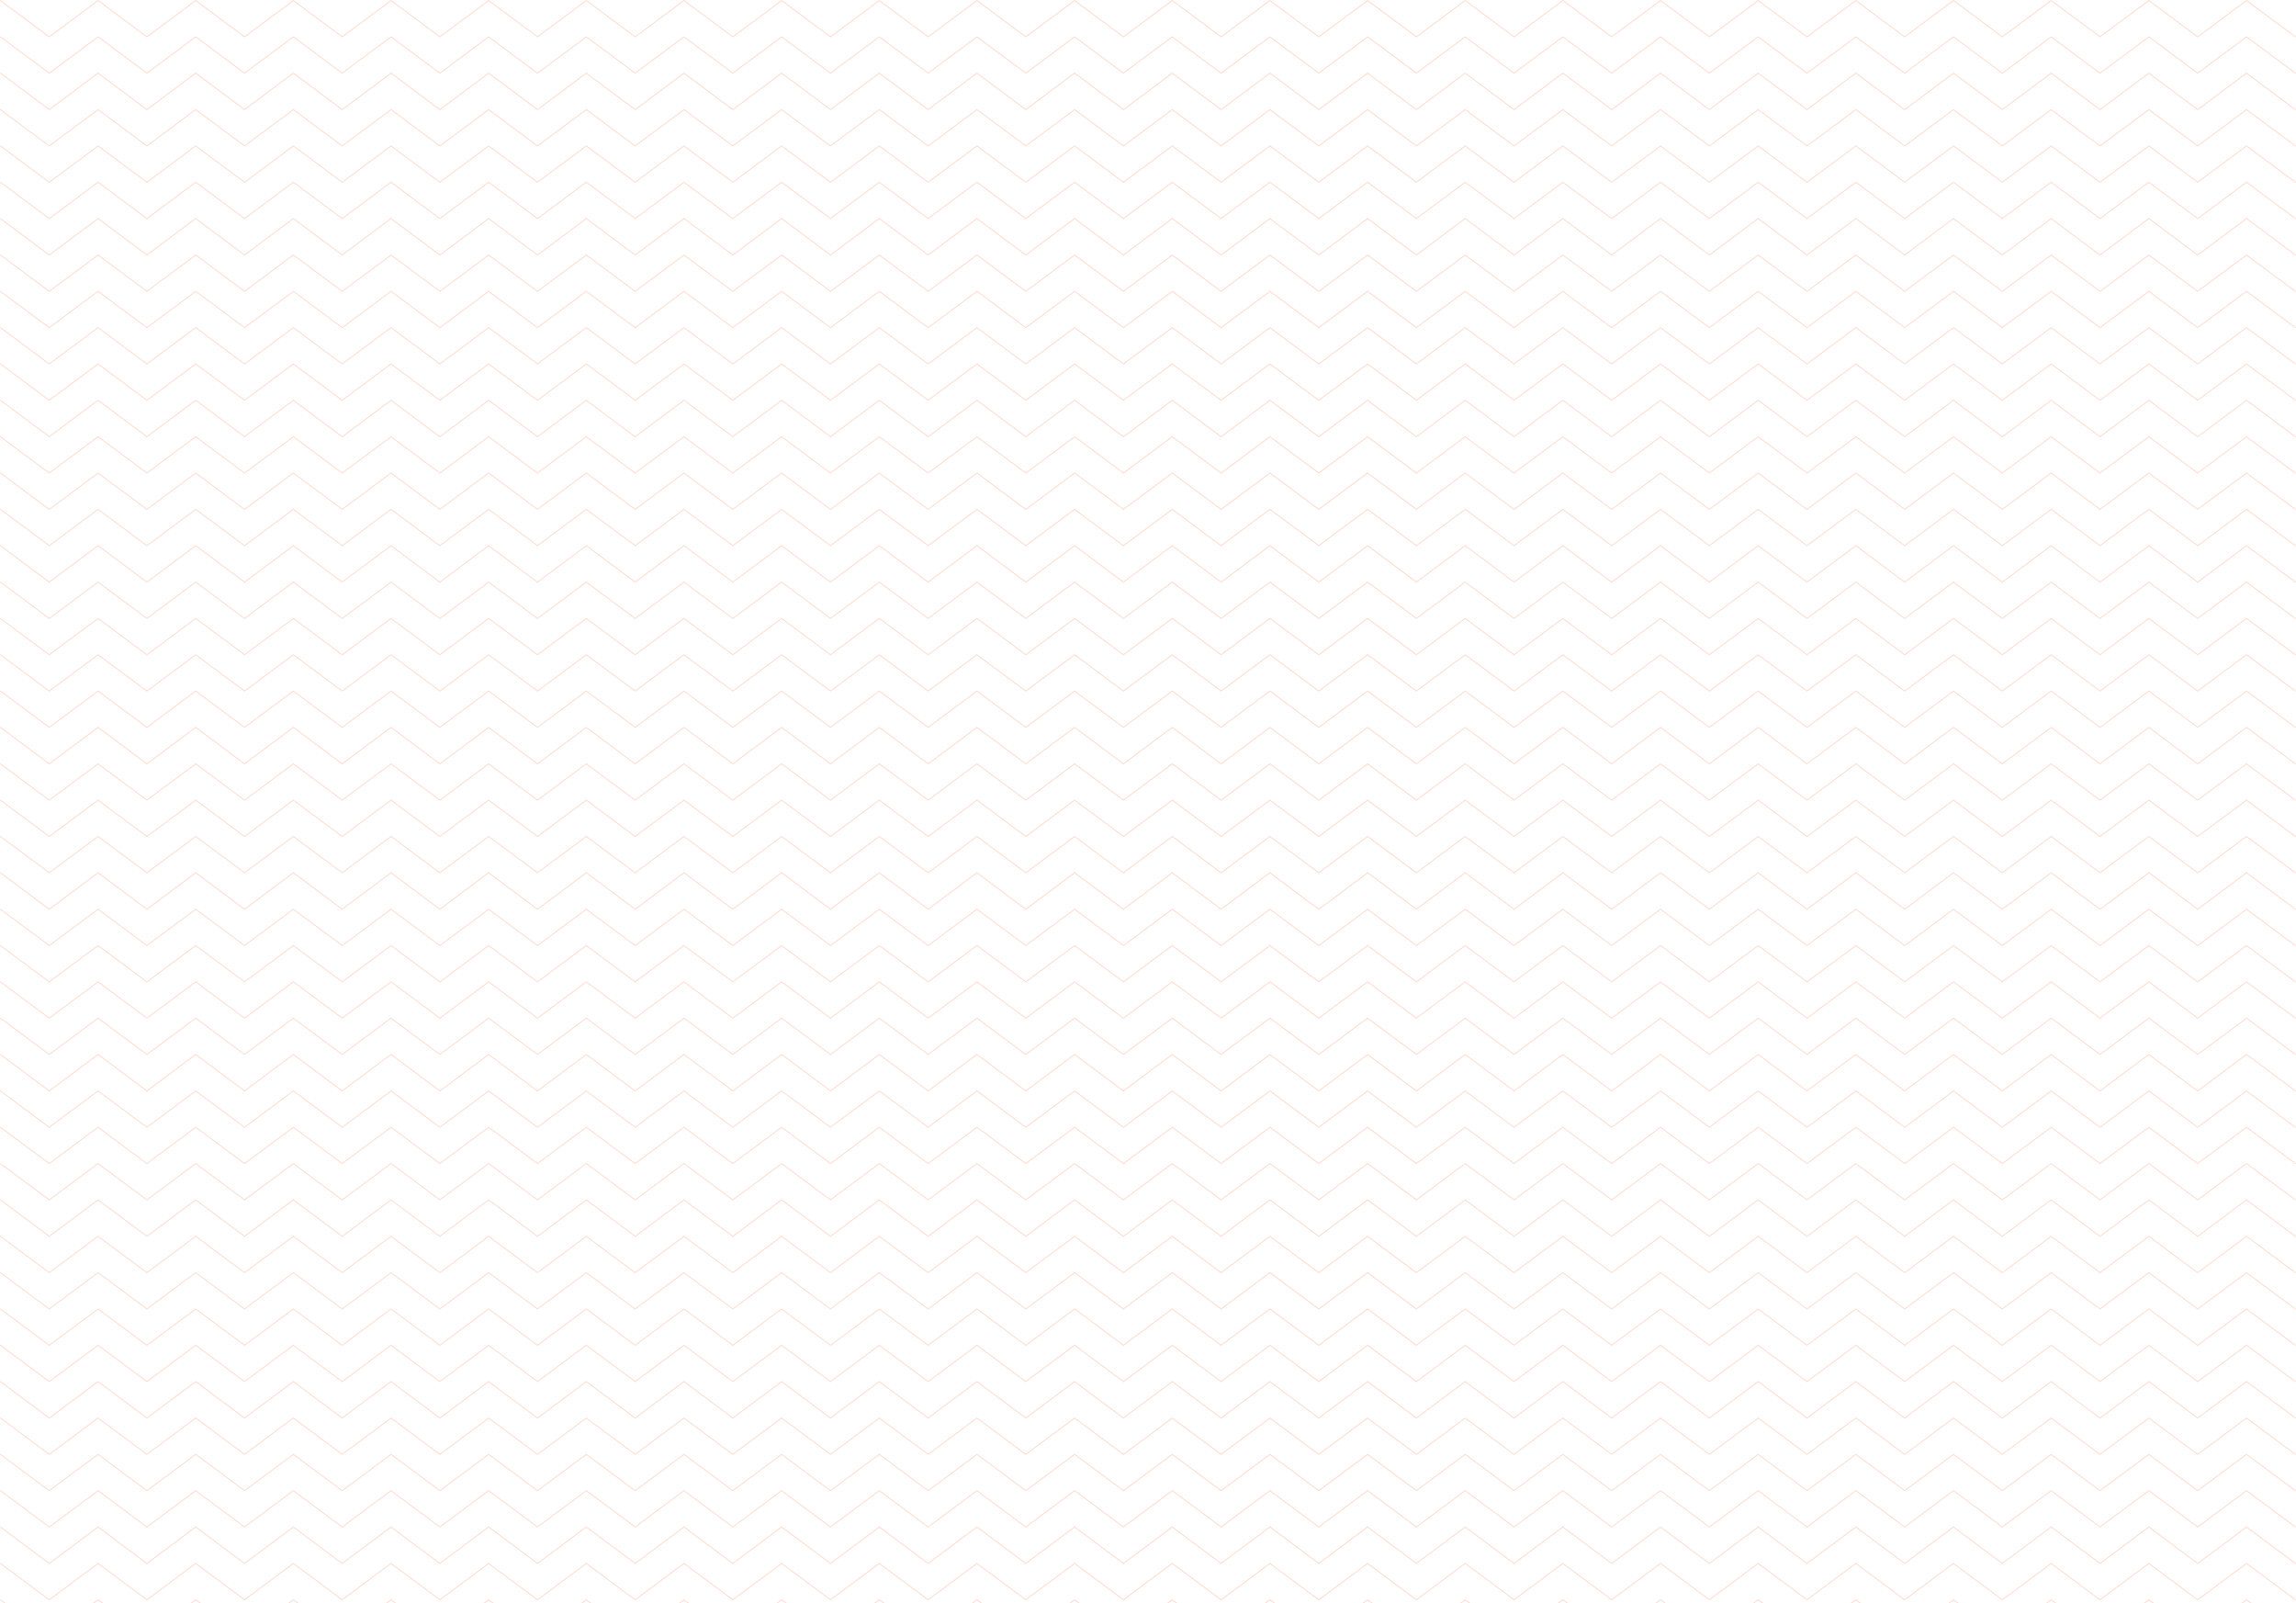 <?xml version="1.0" encoding="UTF-8"?> <svg xmlns="http://www.w3.org/2000/svg" viewBox="0 0 1600 1117" fill="none"><path d="M0.299 0.372L34.313 25.669L68.339 0.372L102.366 25.669L136.392 0.372L170.406 25.669L204.433 0.372L238.459 25.669L272.485 0.372L306.511 25.669L340.538 0.372L374.552 25.669L408.578 0.372L442.605 25.669L476.644 0.372L510.671 25.669L544.697 0.372L578.724 25.669L612.748 0.372L646.774 25.669M646.774 25.669L680.813 0.372L714.84 25.669L748.866 0.372L782.893 25.669L816.92 0.372L850.959 25.669L884.985 0.372L919.022 25.669L953.061 0.372L987.1 25.669M646.774 25.669L612.755 0.372M646.774 25.669L680.796 0.372L714.822 25.669L748.849 0.372L782.863 25.669L816.89 0.372L850.916 25.669L884.943 0.372L918.969 25.669L952.996 0.372L987.01 25.669L1021.036 0.372L1055.063 25.669L1089.099 0.372L1123.126 25.669L1157.153 0.372L1191.179 25.669L1225.206 0.372L1259.232 25.669L1293.271 0.372L1327.298 25.669L1361.324 0.372L1395.348 25.669L1429.375 0.372L1463.414 25.669L1497.441 0.372L1531.48 25.669L1565.519 0.372L1599.555 25.669M0.299 202.97L34.313 228.267L68.339 202.97L102.366 228.267L136.392 202.97L170.406 228.267L204.433 202.97L238.459 228.267L272.485 202.97L306.511 228.267L340.538 202.97L374.552 228.267L408.578 202.97L442.605 228.267L476.644 202.97L510.671 228.267L544.697 202.97L578.724 228.267L612.748 202.97L646.774 228.267M646.774 228.267L680.813 202.97L714.84 228.267L748.866 202.97L782.893 228.267L816.92 202.97L850.959 228.267L884.985 202.97L919.022 228.267L953.061 202.97L987.1 228.267M646.774 228.267L612.755 202.97M646.774 228.267L680.796 202.97L714.822 228.267L748.849 202.97L782.863 228.267L816.89 202.97L850.916 228.267L884.943 202.97L918.969 228.267L952.996 202.97L987.01 228.267L1021.036 202.97L1055.063 228.267L1089.099 202.97L1123.126 228.267L1157.153 202.97L1191.179 228.267L1225.206 202.97L1259.232 228.267L1293.271 202.97L1327.298 228.267L1361.324 202.97L1395.348 228.267L1429.375 202.97L1463.414 228.267L1497.441 202.97L1531.48 228.267L1565.519 202.97L1599.555 228.267M0.299 633.463L34.313 658.759L68.339 633.463L102.366 658.759L136.392 633.463L170.406 658.759L204.433 633.463L238.459 658.759L272.485 633.463L306.511 658.759L340.538 633.463L374.552 658.759L408.578 633.463L442.605 658.759L476.644 633.463L510.671 658.759L544.697 633.463L578.724 658.759L612.748 633.463L646.774 658.759M646.774 658.759L680.813 633.463L714.84 658.759L748.866 633.463L782.893 658.759L816.92 633.463L850.959 658.759L884.985 633.463L919.022 658.759L953.061 633.463L987.1 658.759M646.774 658.759L612.755 633.463M646.774 658.759L680.796 633.463L714.822 658.759L748.849 633.463L782.863 658.759L816.89 633.463L850.916 658.759L884.943 633.463L918.969 658.759L952.996 633.463L987.01 658.759L1021.036 633.463L1055.063 658.759L1089.099 633.463L1123.126 658.759L1157.153 633.463L1191.179 658.759L1225.206 633.463L1259.232 658.759L1293.271 633.463L1327.298 658.759L1361.324 633.463L1395.348 658.759L1429.375 633.463L1463.414 658.759L1497.441 633.463L1531.48 658.759L1565.519 633.463L1599.555 658.759M0.299 405.57L34.313 430.866L68.339 405.57L102.366 430.866L136.392 405.57L170.406 430.866L204.433 405.57L238.459 430.866L272.485 405.57L306.511 430.866L340.538 405.57L374.552 430.866L408.578 405.57L442.605 430.866L476.644 405.57L510.671 430.866L544.697 405.57L578.724 430.866L612.748 405.57L646.774 430.866M646.774 430.866L680.813 405.57L714.84 430.866L748.866 405.57L782.893 430.866L816.92 405.57L850.959 430.866L884.985 405.57L919.022 430.866L953.061 405.57L987.1 430.866M646.774 430.866L612.755 405.57M646.774 430.866L680.796 405.57L714.822 430.866L748.849 405.57L782.863 430.866L816.89 405.57L850.916 430.866L884.943 405.57L918.969 430.866L952.996 405.57L987.01 430.866L1021.036 405.57L1055.063 430.866L1089.099 405.57L1123.126 430.866L1157.153 405.57L1191.179 430.866L1225.206 405.57L1259.232 430.866L1293.271 405.57L1327.298 430.866L1361.324 405.57L1395.348 430.866L1429.375 405.57L1463.414 430.866L1497.441 405.57L1531.48 430.866L1565.519 405.57L1599.555 430.866M0.299 835.946L34.313 861.356L68.339 835.946L102.366 861.356L136.392 835.946L170.406 861.356L204.433 835.946L238.459 861.356L272.485 835.946L306.511 861.356L340.538 835.946L374.552 861.356L408.578 835.946L442.605 861.356L476.644 835.946L510.671 861.356L544.697 835.946L578.724 861.356L612.748 835.946L646.774 861.356M646.774 861.356L680.813 835.946L714.84 861.356L748.866 835.946L782.893 861.356L816.92 835.946L850.959 861.356L884.985 835.946L919.022 861.356L953.061 835.946L987.1 861.356M646.774 861.356L612.755 835.946M646.774 861.356L680.796 835.946L714.822 861.356L748.849 835.946L782.863 861.356L816.89 835.946L850.916 861.356L884.943 835.946L918.969 861.356L952.996 835.946L987.01 861.356L1021.036 835.946L1055.063 861.356L1089.099 835.946L1123.126 861.356L1157.153 835.946L1191.179 861.356L1225.206 835.946L1259.232 861.356L1293.271 835.946L1327.298 861.356L1361.324 835.946L1395.348 861.356L1429.375 835.946L1463.414 861.356L1497.441 835.946L1531.48 861.356L1565.519 835.946L1599.555 861.356M0.299 101.672L34.313 126.968L68.339 101.672L102.366 126.968L136.392 101.672L170.406 126.968L204.433 101.672L238.459 126.968L272.485 101.672L306.511 126.968L340.538 101.672L374.552 126.968L408.578 101.672L442.605 126.968L476.644 101.672L510.671 126.968L544.697 101.672L578.724 126.968L612.748 101.672L646.774 126.968M646.774 126.968L680.813 101.672L714.84 126.968L748.866 101.672L782.893 126.968L816.92 101.672L850.959 126.968L884.985 101.672L919.022 126.968L953.061 101.672L987.1 126.968M646.774 126.968L612.755 101.672M646.774 126.968L680.796 101.672L714.822 126.968L748.849 101.672L782.863 126.968L816.89 101.672L850.916 126.968L884.943 101.672L918.969 126.968L952.996 101.672L987.01 126.968L1021.036 101.672L1055.063 126.968L1089.099 101.672L1123.126 126.968L1157.153 101.672L1191.179 126.968L1225.206 101.672L1259.232 126.968L1293.271 101.672L1327.298 126.968L1361.324 101.672L1395.348 126.968L1429.375 101.672L1463.414 126.968L1497.441 101.672L1531.48 126.968L1565.519 101.672L1599.555 126.968M0.299 304.27L34.313 329.566L68.339 304.27L102.366 329.566L136.392 304.27L170.406 329.566L204.433 304.27L238.459 329.566L272.485 304.27L306.511 329.566L340.538 304.27L374.552 329.566L408.578 304.27L442.605 329.566L476.644 304.27L510.671 329.566L544.697 304.27L578.724 329.566L612.748 304.27L646.774 329.566M646.774 329.566L680.813 304.27L714.84 329.566L748.866 304.27L782.893 329.566L816.92 304.27L850.959 329.566L884.985 304.27L919.022 329.566L953.061 304.27L987.1 329.566M646.774 329.566L612.755 304.27M646.774 329.566L680.796 304.27L714.822 329.566L748.849 304.27L782.863 329.566L816.89 304.27L850.916 329.566L884.943 304.27L918.969 329.566L952.996 304.27L987.01 329.566L1021.036 304.27L1055.063 329.566L1089.099 304.27L1123.126 329.566L1157.153 304.27L1191.179 329.566L1225.206 304.27L1259.232 329.566L1293.271 304.27L1327.298 329.566L1361.324 304.27L1395.348 329.566L1429.375 304.27L1463.414 329.566L1497.441 304.27L1531.48 329.566L1565.519 304.27L1599.555 329.566M0.299 734.648L34.313 760.059L68.339 734.648L102.366 760.059L136.392 734.648L170.406 760.059L204.433 734.648L238.459 760.059L272.485 734.648L306.511 760.059L340.538 734.648L374.552 760.059L408.578 734.648L442.605 760.059L476.644 734.648L510.671 760.059L544.697 734.648L578.724 760.059L612.748 734.648L646.774 760.059M646.774 760.059L680.813 734.648L714.84 760.059L748.866 734.648L782.893 760.059L816.92 734.648L850.959 760.059L884.985 734.648L919.022 760.059L953.061 734.648L987.1 760.059M646.774 760.059L612.755 734.648M646.774 760.059L680.796 734.648L714.822 760.059L748.849 734.648L782.863 760.059L816.89 734.648L850.916 760.059L884.943 734.648L918.969 760.059L952.996 734.648L987.01 760.059L1021.036 734.648L1055.063 760.059L1089.099 734.648L1123.126 760.059L1157.153 734.648L1191.179 760.059L1225.206 734.648L1259.232 760.059L1293.271 734.648L1327.298 760.059L1361.324 734.648L1395.348 760.059L1429.375 734.648L1463.414 760.059L1497.441 734.648L1531.48 760.059L1565.519 734.648L1599.555 760.059M0.299 506.755L34.313 532.166L68.339 506.755L102.366 532.166L136.392 506.755L170.406 532.166L204.433 506.755L238.459 532.166L272.485 506.755L306.511 532.166L340.538 506.755L374.552 532.166L408.578 506.755L442.605 532.166L476.644 506.755L510.671 532.166L544.697 506.755L578.724 532.166L612.748 506.755L646.774 532.166M646.774 532.166L680.813 506.755L714.84 532.166L748.866 506.755L782.893 532.166L816.92 506.755L850.959 532.166L884.985 506.755L919.022 532.166L953.061 506.755L987.1 532.166M646.774 532.166L612.755 506.755M646.774 532.166L680.796 506.755L714.822 532.166L748.849 506.755L782.863 532.166L816.89 506.755L850.916 532.166L884.943 506.755L918.969 532.166L952.996 506.755L987.01 532.166L1021.036 506.755L1055.063 532.166L1089.099 506.755L1123.126 532.166L1157.153 506.755L1191.179 532.166L1225.206 506.755L1259.232 532.166L1293.271 506.755L1327.298 532.166L1361.324 506.755L1395.348 532.166L1429.375 506.755L1463.414 532.166L1497.441 506.755L1531.48 532.166L1565.519 506.755L1599.555 532.166M0.299 937.246L34.313 962.541L68.339 937.246L102.366 962.541L136.392 937.246L170.406 962.541L204.433 937.246L238.459 962.541L272.485 937.246L306.511 962.541L340.538 937.246L374.552 962.541L408.578 937.246L442.605 962.541L476.644 937.246L510.671 962.541L544.697 937.246L578.724 962.541L612.748 937.246L646.774 962.541M646.774 962.541L680.813 937.246L714.84 962.541L748.866 937.246L782.893 962.541L816.92 937.246L850.959 962.541L884.985 937.246L919.022 962.541L953.061 937.246L987.1 962.541M646.774 962.541L612.755 937.246M646.774 962.541L680.796 937.246L714.822 962.541L748.849 937.246L782.863 962.541L816.89 937.246L850.916 962.541L884.943 937.246L918.969 962.541L952.996 937.246L987.01 962.541L1021.036 937.246L1055.063 962.541L1089.099 937.246L1123.126 962.541L1157.153 937.246L1191.179 962.541L1225.206 937.246L1259.232 962.541L1293.271 937.246L1327.298 962.541L1361.324 937.246L1395.348 962.541L1429.375 937.246L1463.414 962.541L1497.441 937.246L1531.48 962.541L1565.519 937.246L1599.555 962.541M0.299 1038.543L34.313 1063.841L68.339 1038.543L102.366 1063.841L136.392 1038.543L170.406 1063.841L204.433 1038.543L238.459 1063.841L272.485 1038.543L306.511 1063.841L340.538 1038.543L374.552 1063.841L408.578 1038.543L442.605 1063.841L476.644 1038.543L510.671 1063.841L544.697 1038.543L578.724 1063.841L612.748 1038.543L646.774 1063.841M646.774 1063.841L680.813 1038.543L714.84 1063.841L748.866 1038.543L782.893 1063.841L816.92 1038.543L850.959 1063.841L884.985 1038.543L919.022 1063.841L953.061 1038.543L987.1 1063.841M646.774 1063.841L612.755 1038.543M646.774 1063.841L680.796 1038.543L714.822 1063.841L748.849 1038.543L782.863 1063.841L816.89 1038.543L850.916 1063.841L884.943 1038.543L918.969 1063.841L952.996 1038.543L987.01 1063.841L1021.036 1038.543L1055.063 1063.841L1089.099 1038.543L1123.126 1063.841L1157.153 1038.543L1191.179 1063.841L1225.206 1038.543L1259.232 1063.841L1293.271 1038.543L1327.298 1063.841L1361.324 1038.543L1395.348 1063.841L1429.375 1038.543L1463.414 1063.841L1497.441 1038.543L1531.48 1063.841L1565.519 1038.543L1599.555 1063.841M0.299 50.965L34.313 76.375L68.339 50.965L102.366 76.375L136.392 50.965L170.406 76.375L204.433 50.965L238.459 76.375L272.485 50.965L306.511 76.375L340.538 50.965L374.552 76.375L408.578 50.965L442.605 76.375L476.644 50.965L510.671 76.375L544.697 50.965L578.724 76.375L612.748 50.965L646.774 76.375M646.774 76.375L680.813 50.965L714.84 76.375L748.866 50.965L782.893 76.375L816.92 50.965L850.959 76.375L884.985 50.965L919.022 76.375L953.061 50.965L987.1 76.375M646.774 76.375L612.755 50.965M646.774 76.375L680.796 50.965L714.822 76.375L748.849 50.965L782.863 76.375L816.89 50.965L850.916 76.375L884.943 50.965L918.969 76.375L952.996 50.965L987.01 76.375L1021.036 50.965L1055.063 76.375L1089.099 50.965L1123.126 76.375L1157.153 50.965L1191.179 76.375L1225.206 50.965L1259.232 76.375L1293.271 50.965L1327.298 76.375L1361.324 50.965L1395.348 76.375L1429.375 50.965L1463.414 76.375L1497.441 50.965L1531.48 76.375L1565.519 50.965L1599.555 76.375M0.299 253.564L34.313 278.859L68.339 253.564L102.366 278.859L136.392 253.564L170.406 278.859L204.433 253.564L238.459 278.859L272.485 253.564L306.511 278.859L340.538 253.564L374.552 278.859L408.578 253.564L442.605 278.859L476.644 253.564L510.671 278.859L544.697 253.564L578.724 278.859L612.748 253.564L646.774 278.859M646.774 278.859L680.813 253.564L714.84 278.859L748.866 253.564L782.893 278.859L816.92 253.564L850.959 278.859L884.985 253.564L919.022 278.859L953.061 253.564L987.1 278.859M646.774 278.859L612.755 253.564M646.774 278.859L680.796 253.564L714.822 278.859L748.849 253.564L782.863 278.859L816.89 253.564L850.916 278.859L884.943 253.564L918.969 278.859L952.996 253.564L987.01 278.859L1021.036 253.564L1055.063 278.859L1089.099 253.564L1123.126 278.859L1157.153 253.564L1191.179 278.859L1225.206 253.564L1259.232 278.859L1293.271 253.564L1327.298 278.859L1361.324 253.564L1395.348 278.859L1429.375 253.564L1463.414 278.859L1497.441 253.564L1531.48 278.859L1565.519 253.564L1599.555 278.859M0.299 684.057L34.313 709.352L68.339 684.057L102.366 709.352L136.392 684.057L170.406 709.352L204.433 684.057L238.459 709.352L272.485 684.057L306.511 709.352L340.538 684.057L374.552 709.352L408.578 684.057L442.605 709.352L476.644 684.057L510.671 709.352L544.697 684.057L578.724 709.352L612.748 684.057L646.774 709.352M646.774 709.352L680.813 684.057L714.84 709.352L748.866 684.057L782.893 709.352L816.92 684.057L850.959 709.352L884.985 684.057L919.022 709.352L953.061 684.057L987.1 709.352M646.774 709.352L612.755 684.057M646.774 709.352L680.796 684.057L714.822 709.352L748.849 684.057L782.863 709.352L816.89 684.057L850.916 709.352L884.943 684.057L918.969 709.352L952.996 684.057L987.01 709.352L1021.036 684.057L1055.063 709.352L1089.099 684.057L1123.126 709.352L1157.153 684.057L1191.179 709.352L1225.206 684.057L1259.232 709.352L1293.271 684.057L1327.298 709.352L1361.324 684.057L1395.348 709.352L1429.375 684.057L1463.414 709.352L1497.441 684.057L1531.48 709.352L1565.519 684.057L1599.555 709.352M0.299 456.161L34.313 481.457L68.339 456.161L102.366 481.457L136.392 456.161L170.406 481.457L204.433 456.161L238.459 481.457L272.485 456.161L306.511 481.457L340.538 456.161L374.552 481.457L408.578 456.161L442.605 481.457L476.644 456.161L510.671 481.457L544.697 456.161L578.724 481.457L612.748 456.161L646.774 481.457M646.774 481.457L680.813 456.161L714.84 481.457L748.866 456.161L782.893 481.457L816.92 456.161L850.959 481.457L884.985 456.161L919.022 481.457L953.061 456.161L987.1 481.457M646.774 481.457L612.755 456.161M646.774 481.457L680.796 456.161L714.822 481.457L748.849 456.161L782.863 481.457L816.89 456.161L850.916 481.457L884.943 456.161L918.969 481.457L952.996 456.161L987.01 481.457L1021.036 456.161L1055.063 481.457L1089.099 456.161L1123.126 481.457L1157.153 456.161L1191.179 481.457L1225.206 456.161L1259.232 481.457L1293.271 456.161L1327.298 481.457L1361.324 456.161L1395.348 481.457L1429.375 456.161L1463.414 481.457L1497.441 456.161L1531.48 481.457L1565.519 456.161L1599.555 481.457M0.299 886.652L34.313 911.95L68.339 886.652L102.366 911.95L136.392 886.652L170.406 911.95L204.433 886.652L238.459 911.95L272.485 886.652L306.511 911.95L340.538 886.652L374.552 911.95L408.578 886.652L442.605 911.95L476.644 886.652L510.671 911.95L544.697 886.652L578.724 911.95L612.748 886.652L646.774 911.95M646.774 911.95L680.813 886.652L714.84 911.95L748.866 886.652L782.893 911.95L816.92 886.652L850.959 911.95L884.985 886.652L919.022 911.95L953.061 886.652L987.1 911.95M646.774 911.95L612.755 886.652M646.774 911.95L680.796 886.652L714.822 911.95L748.849 886.652L782.863 911.95L816.89 886.652L850.916 911.95L884.943 886.652L918.969 911.95L952.996 886.652L987.01 911.95L1021.036 886.652L1055.063 911.95L1089.099 886.652L1123.126 911.95L1157.153 886.652L1191.179 911.95L1225.206 886.652L1259.232 911.95L1293.271 886.652L1327.298 911.95L1361.324 886.652L1395.348 911.95L1429.375 886.652L1463.414 911.95L1497.441 886.652L1531.48 911.95L1565.519 886.652L1599.555 911.95M0.299 152.264L34.313 177.674L68.339 152.264L102.366 177.674L136.392 152.264L170.406 177.674L204.433 152.264L238.459 177.674L272.485 152.264L306.511 177.674L340.538 152.264L374.552 177.674L408.578 152.264L442.605 177.674L476.644 152.264L510.671 177.674L544.697 152.264L578.724 177.674L612.748 152.264L646.774 177.674M646.774 177.674L680.813 152.264L714.84 177.674L748.866 152.264L782.893 177.674L816.92 152.264L850.959 177.674L884.985 152.264L919.022 177.674L953.061 152.264L987.1 177.674M646.774 177.674L612.755 152.264M646.774 177.674L680.796 152.264L714.822 177.674L748.849 152.264L782.863 177.674L816.89 152.264L850.916 177.674L884.943 152.264L918.969 177.674L952.996 152.264L987.01 177.674L1021.036 152.264L1055.063 177.674L1089.099 152.264L1123.126 177.674L1157.153 152.264L1191.179 177.674L1225.206 152.264L1259.232 177.674L1293.271 152.264L1327.298 177.674L1361.324 152.264L1395.348 177.674L1429.375 152.264L1463.414 177.674L1497.441 152.264L1531.48 177.674L1565.519 152.264L1599.555 177.674M0.299 354.864L34.313 380.159L68.339 354.864L102.366 380.159L136.392 354.864L170.406 380.159L204.433 354.864L238.459 380.159L272.485 354.864L306.511 380.159L340.538 354.864L374.552 380.159L408.578 354.864L442.605 380.159L476.644 354.864L510.671 380.159L544.697 354.864L578.724 380.159L612.748 354.864L646.774 380.159M646.774 380.159L680.813 354.864L714.84 380.159L748.866 354.864L782.893 380.159L816.92 354.864L850.959 380.159L884.985 354.864L919.022 380.159L953.061 354.864L987.1 380.159M646.774 380.159L612.755 354.864M646.774 380.159L680.796 354.864L714.822 380.159L748.849 354.864L782.863 380.159L816.89 354.864L850.916 380.159L884.943 354.864L918.969 380.159L952.996 354.864L987.01 380.159L1021.036 354.864L1055.063 380.159L1089.099 354.864L1123.126 380.159L1157.153 354.864L1191.179 380.159L1225.206 354.864L1259.232 380.159L1293.271 354.864L1327.298 380.159L1361.324 354.864L1395.348 380.159L1429.375 354.864L1463.414 380.159L1497.441 354.864L1531.48 380.159L1565.519 354.864L1599.555 380.159M0.299 785.354L34.313 810.65L68.339 785.354L102.366 810.65L136.392 785.354L170.406 810.65L204.433 785.354L238.459 810.65L272.485 785.354L306.511 810.65L340.538 785.354L374.552 810.65L408.578 785.354L442.605 810.65L476.644 785.354L510.671 810.65L544.697 785.354L578.724 810.65L612.748 785.354L646.774 810.65M646.774 810.65L680.813 785.354L714.84 810.65L748.866 785.354L782.893 810.65L816.92 785.354L850.959 810.65L884.985 785.354L919.022 810.65L953.061 785.354L987.1 810.65M646.774 810.65L612.755 785.354M646.774 810.65L680.796 785.354L714.822 810.65L748.849 785.354L782.863 810.65L816.89 785.354L850.916 810.65L884.943 785.354L918.969 810.65L952.996 785.354L987.01 810.65L1021.036 785.354L1055.063 810.65L1089.099 785.354L1123.126 810.65L1157.153 785.354L1191.179 810.65L1225.206 785.354L1259.232 810.65L1293.271 785.354L1327.298 810.65L1361.324 785.354L1395.348 810.65L1429.375 785.354L1463.414 810.65L1497.441 785.354L1531.48 810.65L1565.519 785.354L1599.555 810.65M0.299 557.461L34.313 582.757L68.339 557.461L102.366 582.757L136.392 557.461L170.406 582.757L204.433 557.461L238.459 582.757L272.485 557.461L306.511 582.757L340.538 557.461L374.552 582.757L408.578 557.461L442.605 582.757L476.644 557.461L510.671 582.757L544.697 557.461L578.724 582.757L612.748 557.461L646.774 582.757M646.774 582.757L680.813 557.461L714.84 582.757L748.866 557.461L782.893 582.757L816.92 557.461L850.959 582.757L884.985 557.461L919.022 582.757L953.061 557.461L987.1 582.757M646.774 582.757L612.755 557.461M646.774 582.757L680.796 557.461L714.822 582.757L748.849 557.461L782.863 582.757L816.89 557.461L850.916 582.757L884.943 557.461L918.969 582.757L952.996 557.461L987.01 582.757L1021.036 557.461L1055.063 582.757L1089.099 557.461L1123.126 582.757L1157.153 557.461L1191.179 582.757L1225.206 557.461L1259.232 582.757L1293.271 557.461L1327.298 582.757L1361.324 557.461L1395.348 582.757L1429.375 557.461L1463.414 582.757L1497.441 557.461L1531.48 582.757L1565.519 557.461L1599.555 582.757M0.299 987.952L34.313 1013.248L68.339 987.952L102.366 1013.248L136.392 987.952L170.406 1013.248L204.433 987.952L238.459 1013.248L272.485 987.952L306.511 1013.248L340.538 987.952L374.552 1013.248L408.578 987.952L442.605 1013.248L476.644 987.952L510.671 1013.248L544.697 987.952L578.724 1013.248L612.748 987.952L646.774 1013.248M646.774 1013.248L680.813 987.952L714.84 1013.248L748.866 987.952L782.893 1013.248L816.92 987.952L850.959 1013.248L884.985 987.952L919.022 1013.248L953.061 987.952L987.1 1013.248M646.774 1013.248L612.755 987.952M646.774 1013.248L680.796 987.952L714.822 1013.248L748.849 987.952L782.863 1013.248L816.89 987.952L850.916 1013.248L884.943 987.952L918.969 1013.248L952.996 987.952L987.01 1013.248L1021.036 987.952L1055.063 1013.248L1089.099 987.952L1123.126 1013.248L1157.153 987.952L1191.179 1013.248L1225.206 987.952L1259.232 1013.248L1293.271 987.952L1327.298 1013.248L1361.324 987.952L1395.348 1013.248L1429.375 987.952L1463.414 1013.248L1497.441 987.952L1531.48 1013.248L1565.519 987.952L1599.555 1013.248M0.299 1089.249L34.313 1114.548L68.339 1089.249L102.366 1114.548L136.392 1089.249L170.406 1114.548L204.433 1089.249L238.459 1114.548L272.485 1089.249L306.511 1114.548L340.538 1089.249L374.552 1114.548L408.578 1089.249L442.605 1114.548L476.644 1089.249L510.671 1114.548L544.697 1089.249L578.724 1114.548L612.748 1089.249L646.774 1114.548M646.774 1114.548L680.813 1089.249L714.84 1114.548L748.866 1089.249L782.893 1114.548L816.92 1089.249L850.959 1114.548L884.985 1089.249L919.022 1114.548L953.061 1089.249L987.1 1114.548M646.774 1114.548L612.755 1089.249M646.774 1114.548L680.796 1089.249L714.822 1114.548L748.849 1089.249L782.863 1114.548L816.89 1089.249L850.916 1114.548L884.943 1089.249L918.969 1114.548L952.996 1089.249L987.01 1114.548L1021.036 1089.249L1055.063 1114.548L1089.099 1089.249L1123.126 1114.548L1157.153 1089.249L1191.179 1114.548L1225.206 1089.249L1259.232 1114.548L1293.271 1089.249L1327.298 1114.548L1361.324 1089.249L1395.348 1114.548L1429.375 1089.249L1463.414 1114.548L1497.441 1089.249L1531.48 1114.548L1565.519 1089.249L1599.555 1114.548M0.299 25.669L34.313 50.965L68.339 25.669L102.366 50.965L136.392 25.669L170.406 50.965L204.433 25.669L238.459 50.965L272.485 25.669L306.511 50.965L340.538 25.669L374.552 50.965L408.578 25.669L442.605 50.965L476.644 25.669L510.671 50.965L544.697 25.669L578.724 50.965L612.748 25.669L646.774 50.965M646.774 50.965L680.813 25.669L714.84 50.965L748.866 25.669L782.893 50.965L816.92 25.669L850.959 50.965L884.985 25.669L919.022 50.965L953.061 25.669L987.1 50.965M646.774 50.965L612.755 25.669M646.774 50.965L680.796 25.669L714.822 50.965L748.849 25.669L782.863 50.965L816.89 25.669L850.916 50.965L884.943 25.669L918.969 50.965L952.996 25.669L987.01 50.965L1021.036 25.669L1055.063 50.965L1089.099 25.669L1123.126 50.965L1157.153 25.669L1191.179 50.965L1225.206 25.669L1259.232 50.965L1293.271 25.669L1327.298 50.965L1361.324 25.669L1395.348 50.965L1429.375 25.669L1463.414 50.965L1497.441 25.669L1531.48 50.965L1565.519 25.669L1599.555 50.965M0.299 228.267L34.313 253.564L68.339 228.267L102.366 253.564L136.392 228.267L170.406 253.564L204.433 228.267L238.459 253.564L272.485 228.267L306.511 253.564L340.538 228.267L374.552 253.564L408.578 228.267L442.605 253.564L476.644 228.267L510.671 253.564L544.697 228.267L578.724 253.564L612.748 228.267L646.774 253.564M646.774 253.564L680.813 228.267L714.84 253.564L748.866 228.267L782.893 253.564L816.92 228.267L850.959 253.564L884.985 228.267L919.022 253.564L953.061 228.267L987.1 253.564M646.774 253.564L612.755 228.267M646.774 253.564L680.796 228.267L714.822 253.564L748.849 228.267L782.863 253.564L816.89 228.267L850.916 253.564L884.943 228.267L918.969 253.564L952.996 228.267L987.01 253.564L1021.036 228.267L1055.063 253.564L1089.099 228.267L1123.126 253.564L1157.153 228.267L1191.179 253.564L1225.206 228.267L1259.232 253.564L1293.271 228.267L1327.298 253.564L1361.324 228.267L1395.348 253.564L1429.375 228.267L1463.414 253.564L1497.441 228.267L1531.48 253.564L1565.519 228.267L1599.555 253.564M0.299 658.759L34.313 684.057L68.339 658.759L102.366 684.057L136.392 658.759L170.406 684.057L204.433 658.759L238.459 684.057L272.485 658.759L306.511 684.057L340.538 658.759L374.552 684.057L408.578 658.759L442.605 684.057L476.644 658.759L510.671 684.057L544.697 658.759L578.724 684.057L612.748 658.759L646.774 684.057M646.774 684.057L680.813 658.759L714.84 684.057L748.866 658.759L782.893 684.057L816.92 658.759L850.959 684.057L884.985 658.759L919.022 684.057L953.061 658.759L987.1 684.057M646.774 684.057L612.755 658.759M646.774 684.057L680.796 658.759L714.822 684.057L748.849 658.759L782.863 684.057L816.89 658.759L850.916 684.057L884.943 658.759L918.969 684.057L952.996 658.759L987.01 684.057L1021.036 658.759L1055.063 684.057L1089.099 658.759L1123.126 684.057L1157.153 658.759L1191.179 684.057L1225.206 658.759L1259.232 684.057L1293.271 658.759L1327.298 684.057L1361.324 658.759L1395.348 684.057L1429.375 658.759L1463.414 684.057L1497.441 658.759L1531.48 684.057L1565.519 658.759L1599.555 684.057M0.299 430.866L34.313 456.161L68.339 430.866L102.366 456.161L136.392 430.866L170.406 456.161L204.433 430.866L238.459 456.161L272.485 430.866L306.511 456.161L340.538 430.866L374.552 456.161L408.578 430.866L442.605 456.161L476.644 430.866L510.671 456.161L544.697 430.866L578.724 456.161L612.748 430.866L646.774 456.161M646.774 456.161L680.813 430.866L714.84 456.161L748.866 430.866L782.893 456.161L816.92 430.866L850.959 456.161L884.985 430.866L919.022 456.161L953.061 430.866L987.1 456.161M646.774 456.161L612.755 430.866M646.774 456.161L680.796 430.866L714.822 456.161L748.849 430.866L782.863 456.161L816.89 430.866L850.916 456.161L884.943 430.866L918.969 456.161L952.996 430.866L987.01 456.161L1021.036 430.866L1055.063 456.161L1089.099 430.866L1123.126 456.161L1157.153 430.866L1191.179 456.161L1225.206 430.866L1259.232 456.161L1293.271 430.866L1327.298 456.161L1361.324 430.866L1395.348 456.161L1429.375 430.866L1463.414 456.161L1497.441 430.866L1531.48 456.161L1565.519 430.866L1599.555 456.161M0.299 861.356L34.313 886.652L68.339 861.356L102.366 886.652L136.392 861.356L170.406 886.652L204.433 861.356L238.459 886.652L272.485 861.356L306.511 886.652L340.538 861.356L374.552 886.652L408.578 861.356L442.605 886.652L476.644 861.356L510.671 886.652L544.697 861.356L578.724 886.652L612.748 861.356L646.774 886.652M646.774 886.652L680.813 861.356L714.84 886.652L748.866 861.356L782.893 886.652L816.92 861.356L850.959 886.652L884.985 861.356L919.022 886.652L953.061 861.356L987.1 886.652M646.774 886.652L612.755 861.356M646.774 886.652L680.796 861.356L714.822 886.652L748.849 861.356L782.863 886.652L816.89 861.356L850.916 886.652L884.943 861.356L918.969 886.652L952.996 861.356L987.01 886.652L1021.036 861.356L1055.063 886.652L1089.099 861.356L1123.126 886.652L1157.153 861.356L1191.179 886.652L1225.206 861.356L1259.232 886.652L1293.271 861.356L1327.298 886.652L1361.324 861.356L1395.348 886.652L1429.375 861.356L1463.414 886.652L1497.441 861.356L1531.48 886.652L1565.519 861.356L1599.555 886.652M0.299 126.968L34.313 152.264L68.339 126.968L102.366 152.264L136.392 126.968L170.406 152.264L204.433 126.968L238.459 152.264L272.485 126.968L306.511 152.264L340.538 126.968L374.552 152.264L408.578 126.968L442.605 152.264L476.644 126.968L510.671 152.264L544.697 126.968L578.724 152.264L612.748 126.968L646.774 152.264M646.774 152.264L680.813 126.968L714.84 152.264L748.866 126.968L782.893 152.264L816.92 126.968L850.959 152.264L884.985 126.968L919.022 152.264L953.061 126.968L987.1 152.264M646.774 152.264L612.755 126.968M646.774 152.264L680.796 126.968L714.822 152.264L748.849 126.968L782.863 152.264L816.89 126.968L850.916 152.264L884.943 126.968L918.969 152.264L952.996 126.968L987.01 152.264L1021.036 126.968L1055.063 152.264L1089.099 126.968L1123.126 152.264L1157.153 126.968L1191.179 152.264L1225.206 126.968L1259.232 152.264L1293.271 126.968L1327.298 152.264L1361.324 126.968L1395.348 152.264L1429.375 126.968L1463.414 152.264L1497.441 126.968L1531.48 152.264L1565.519 126.968L1599.555 152.264M0.299 329.566L34.313 354.864L68.339 329.566L102.366 354.864L136.392 329.566L170.406 354.864L204.433 329.566L238.459 354.864L272.485 329.566L306.511 354.864L340.538 329.566L374.552 354.864L408.578 329.566L442.605 354.864L476.644 329.566L510.671 354.864L544.697 329.566L578.724 354.864L612.748 329.566L646.774 354.864M646.774 354.864L680.813 329.566L714.84 354.864L748.866 329.566L782.893 354.864L816.92 329.566L850.959 354.864L884.985 329.566L919.022 354.864L953.061 329.566L987.1 354.864M646.774 354.864L612.755 329.566M646.774 354.864L680.796 329.566L714.822 354.864L748.849 329.566L782.863 354.864L816.89 329.566L850.916 354.864L884.943 329.566L918.969 354.864L952.996 329.566L987.01 354.864L1021.036 329.566L1055.063 354.864L1089.099 329.566L1123.126 354.864L1157.153 329.566L1191.179 354.864L1225.206 329.566L1259.232 354.864L1293.271 329.566L1327.298 354.864L1361.324 329.566L1395.348 354.864L1429.375 329.566L1463.414 354.864L1497.441 329.566L1531.48 354.864L1565.519 329.566L1599.555 354.864M0.299 760.059L34.313 785.354L68.339 760.059L102.366 785.354L136.392 760.059L170.406 785.354L204.433 760.059L238.459 785.354L272.485 760.059L306.511 785.354L340.538 760.059L374.552 785.354L408.578 760.059L442.605 785.354L476.644 760.059L510.671 785.354L544.697 760.059L578.724 785.354L612.748 760.059L646.774 785.354M646.774 785.354L680.813 760.059L714.84 785.354L748.866 760.059L782.893 785.354L816.92 760.059L850.959 785.354L884.985 760.059L919.022 785.354L953.061 760.059L987.1 785.354M646.774 785.354L612.755 760.059M646.774 785.354L680.796 760.059L714.822 785.354L748.849 760.059L782.863 785.354L816.89 760.059L850.916 785.354L884.943 760.059L918.969 785.354L952.996 760.059L987.01 785.354L1021.036 760.059L1055.063 785.354L1089.099 760.059L1123.126 785.354L1157.153 760.059L1191.179 785.354L1225.206 760.059L1259.232 785.354L1293.271 760.059L1327.298 785.354L1361.324 760.059L1395.348 785.354L1429.375 760.059L1463.414 785.354L1497.441 760.059L1531.48 785.354L1565.519 760.059L1599.555 785.354M0.299 532.163L34.313 557.459L68.339 532.163L102.366 557.459L136.392 532.163L170.406 557.459L204.433 532.163L238.459 557.459L272.485 532.163L306.511 557.459L340.538 532.163L374.552 557.459L408.578 532.163L442.605 557.459L476.644 532.163L510.671 557.459L544.697 532.163L578.724 557.459L612.748 532.163L646.774 557.459M646.774 557.459L680.813 532.163L714.84 557.459L748.866 532.163L782.893 557.459L816.92 532.163L850.959 557.459L884.985 532.163L919.022 557.459L953.061 532.163L987.1 557.459M646.774 557.459L612.755 532.163M646.774 557.459L680.796 532.163L714.822 557.459L748.849 532.163L782.863 557.459L816.89 532.163L850.916 557.459L884.943 532.163L918.969 557.459L952.996 532.163L987.01 557.459L1021.036 532.163L1055.063 557.459L1089.099 532.163L1123.126 557.459L1157.153 532.163L1191.179 557.459L1225.206 532.163L1259.232 557.459L1293.271 532.163L1327.298 557.459L1361.324 532.163L1395.348 557.459L1429.375 532.163L1463.414 557.459L1497.441 532.163L1531.48 557.459L1565.519 532.163L1599.555 557.459M0.299 962.541L34.313 987.952L68.339 962.541L102.366 987.952L136.392 962.541L170.406 987.952L204.433 962.541L238.459 987.952L272.485 962.541L306.511 987.952L340.538 962.541L374.552 987.952L408.578 962.541L442.605 987.952L476.644 962.541L510.671 987.952L544.697 962.541L578.724 987.952L612.748 962.541L646.774 987.952M646.774 987.952L680.813 962.541L714.84 987.952L748.866 962.541L782.893 987.952L816.92 962.541L850.959 987.952L884.985 962.541L919.022 987.952L953.061 962.541L987.1 987.952M646.774 987.952L612.755 962.541M646.774 987.952L680.796 962.541L714.822 987.952L748.849 962.541L782.863 987.952L816.89 962.541L850.916 987.952L884.943 962.541L918.969 987.952L952.996 962.541L987.01 987.952L1021.036 962.541L1055.063 987.952L1089.099 962.541L1123.126 987.952L1157.153 962.541L1191.179 987.952L1225.206 962.541L1259.232 987.952L1293.271 962.541L1327.298 987.952L1361.324 962.541L1395.348 987.952L1429.375 962.541L1463.414 987.952L1497.441 962.541L1531.48 987.952L1565.519 962.541L1599.555 987.952M0.299 1063.841L34.313 1089.249L68.339 1063.841L102.366 1089.249L136.392 1063.841L170.406 1089.249L204.433 1063.841L238.459 1089.249L272.485 1063.841L306.511 1089.249L340.538 1063.841L374.552 1089.249L408.578 1063.841L442.605 1089.249L476.644 1063.841L510.671 1089.249L544.697 1063.841L578.724 1089.249L612.748 1063.841L646.774 1089.249M646.774 1089.249L680.813 1063.841L714.84 1089.249L748.866 1063.841L782.893 1089.249L816.92 1063.841L850.959 1089.249L884.985 1063.841L919.022 1089.249L953.061 1063.841L987.1 1089.249M646.774 1089.249L612.755 1063.841M646.774 1089.249L680.796 1063.841L714.822 1089.249L748.849 1063.841L782.863 1089.249L816.89 1063.841L850.916 1089.249L884.943 1063.841L918.969 1089.249L952.996 1063.841L987.01 1089.249L1021.036 1063.841L1055.063 1089.249L1089.099 1063.841L1123.126 1089.249L1157.153 1063.841L1191.179 1089.249L1225.206 1063.841L1259.232 1089.249L1293.271 1063.841L1327.298 1089.249L1361.324 1063.841L1395.348 1089.249L1429.375 1063.841L1463.414 1089.249L1497.441 1063.841L1531.48 1089.249L1565.519 1063.841L1599.555 1089.249M0.299 76.375L34.313 101.672L68.339 76.375L102.366 101.672L136.392 76.375L170.406 101.672L204.433 76.375L238.459 101.672L272.485 76.375L306.511 101.672L340.538 76.375L374.552 101.672L408.578 76.375L442.605 101.672L476.644 76.375L510.671 101.672L544.697 76.375L578.724 101.672L612.748 76.375L646.774 101.672M646.774 101.672L680.813 76.375L714.84 101.672L748.866 76.375L782.893 101.672L816.92 76.375L850.959 101.672L884.985 76.375L919.022 101.672L953.061 76.375L987.1 101.672M646.774 101.672L612.755 76.375M646.774 101.672L680.796 76.375L714.822 101.672L748.849 76.375L782.863 101.672L816.89 76.375L850.916 101.672L884.943 76.375L918.969 101.672L952.996 76.375L987.01 101.672L1021.036 76.375L1055.063 101.672L1089.099 76.375L1123.126 101.672L1157.153 76.375L1191.179 101.672L1225.206 76.375L1259.232 101.672L1293.271 76.375L1327.298 101.672L1361.324 76.375L1395.348 101.672L1429.375 76.375L1463.414 101.672L1497.441 76.375L1531.48 101.672L1565.519 76.375L1599.555 101.672M0.299 278.859L34.313 304.27L68.339 278.859L102.366 304.27L136.392 278.859L170.406 304.27L204.433 278.859L238.459 304.27L272.485 278.859L306.511 304.27L340.538 278.859L374.552 304.27L408.578 278.859L442.605 304.27L476.644 278.859L510.671 304.27L544.697 278.859L578.724 304.27L612.748 278.859L646.774 304.27M646.774 304.27L680.813 278.859L714.84 304.27L748.866 278.859L782.893 304.27L816.92 278.859L850.959 304.27L884.985 278.859L919.022 304.27L953.061 278.859L987.1 304.27M646.774 304.27L612.755 278.859M646.774 304.27L680.796 278.859L714.822 304.27L748.849 278.859L782.863 304.27L816.89 278.859L850.916 304.27L884.943 278.859L918.969 304.27L952.996 278.859L987.01 304.27L1021.036 278.859L1055.063 304.27L1089.099 278.859L1123.126 304.27L1157.153 278.859L1191.179 304.27L1225.206 278.859L1259.232 304.27L1293.271 278.859L1327.298 304.27L1361.324 278.859L1395.348 304.27L1429.375 278.859L1463.414 304.27L1497.441 278.859L1531.48 304.27L1565.519 278.859L1599.555 304.27M0.299 709.35L34.313 734.648L68.339 709.35L102.366 734.648L136.392 709.35L170.406 734.648L204.433 709.35L238.459 734.648L272.485 709.35L306.511 734.648L340.538 709.35L374.552 734.648L408.578 709.35L442.605 734.648L476.644 709.35L510.671 734.648L544.697 709.35L578.724 734.648L612.748 709.35L646.774 734.648M646.774 734.648L680.813 709.35L714.84 734.648L748.866 709.35L782.893 734.648L816.92 709.35L850.959 734.648L884.985 709.35L919.022 734.648L953.061 709.35L987.1 734.648M646.774 734.648L612.755 709.35M646.774 734.648L680.796 709.35L714.822 734.648L748.849 709.35L782.863 734.648L816.89 709.35L850.916 734.648L884.943 709.35L918.969 734.648L952.996 709.35L987.01 734.648L1021.036 709.35L1055.063 734.648L1089.099 709.35L1123.126 734.648L1157.153 709.35L1191.179 734.648L1225.206 709.35L1259.232 734.648L1293.271 709.35L1327.298 734.648L1361.324 709.35L1395.348 734.648L1429.375 709.35L1463.414 734.648L1497.441 709.35L1531.48 734.648L1565.519 709.35L1599.555 734.648M0.299 481.457L34.313 506.755L68.339 481.457L102.366 506.755L136.392 481.457L170.406 506.755L204.433 481.457L238.459 506.755L272.485 481.457L306.511 506.755L340.538 481.457L374.552 506.755L408.578 481.457L442.605 506.755L476.644 481.457L510.671 506.755L544.697 481.457L578.724 506.755L612.748 481.457L646.774 506.755M646.774 506.755L680.813 481.457L714.84 506.755L748.866 481.457L782.893 506.755L816.92 481.457L850.959 506.755L884.985 481.457L919.022 506.755L953.061 481.457L987.1 506.755M646.774 506.755L612.755 481.457M646.774 506.755L680.796 481.457L714.822 506.755L748.849 481.457L782.863 506.755L816.89 481.457L850.916 506.755L884.943 481.457L918.969 506.755L952.996 481.457L987.01 506.755L1021.036 481.457L1055.063 506.755L1089.099 481.457L1123.126 506.755L1157.153 481.457L1191.179 506.755L1225.206 481.457L1259.232 506.755L1293.271 481.457L1327.298 506.755L1361.324 481.457L1395.348 506.755L1429.375 481.457L1463.414 506.755L1497.441 481.457L1531.48 506.755L1565.519 481.457L1599.555 506.755M0.299 911.95L34.313 937.246L68.339 911.95L102.366 937.246L136.392 911.95L170.406 937.246L204.433 911.95L238.459 937.246L272.485 911.95L306.511 937.246L340.538 911.95L374.552 937.246L408.578 911.95L442.605 937.246L476.644 911.95L510.671 937.246L544.697 911.95L578.724 937.246L612.748 911.95L646.774 937.246M646.774 937.246L680.813 911.95L714.84 937.246L748.866 911.95L782.893 937.246L816.92 911.95L850.959 937.246L884.985 911.95L919.022 937.246L953.061 911.95L987.1 937.246M646.774 937.246L612.755 911.95M646.774 937.246L680.796 911.95L714.822 937.246L748.849 911.95L782.863 937.246L816.89 911.95L850.916 937.246L884.943 911.95L918.969 937.246L952.996 911.95L987.01 937.246L1021.036 911.95L1055.063 937.246L1089.099 911.95L1123.126 937.246L1157.153 911.95L1191.179 937.246L1225.206 911.95L1259.232 937.246L1293.271 911.95L1327.298 937.246L1361.324 911.95L1395.348 937.246L1429.375 911.95L1463.414 937.246L1497.441 911.95L1531.48 937.246L1565.519 911.95L1599.555 937.246M0.299 177.674L34.313 202.97L68.339 177.674L102.366 202.97L136.392 177.674L170.406 202.97L204.433 177.674L238.459 202.97L272.485 177.674L306.511 202.97L340.538 177.674L374.552 202.97L408.578 177.674L442.605 202.97L476.644 177.674L510.671 202.97L544.697 177.674L578.724 202.97L612.748 177.674L646.774 202.97M646.774 202.97L680.813 177.674L714.84 202.97L748.866 177.674L782.893 202.97L816.92 177.674L850.959 202.97L884.985 177.674L919.022 202.97L953.061 177.674L987.1 202.97M646.774 202.97L612.755 177.674M646.774 202.97L680.796 177.674L714.822 202.97L748.849 177.674L782.863 202.97L816.89 177.674L850.916 202.97L884.943 177.674L918.969 202.97L952.996 177.674L987.01 202.97L1021.036 177.674L1055.063 202.97L1089.099 177.674L1123.126 202.97L1157.153 177.674L1191.179 202.97L1225.206 177.674L1259.232 202.97L1293.271 177.674L1327.298 202.97L1361.324 177.674L1395.348 202.97L1429.375 177.674L1463.414 202.97L1497.441 177.674L1531.48 202.97L1565.519 177.674L1599.555 202.97M0.299 608.052L34.313 633.463L68.339 608.052L102.366 633.463L136.392 608.052L170.406 633.463L204.433 608.052L238.459 633.463L272.485 608.052L306.511 633.463L340.538 608.052L374.552 633.463L408.578 608.052L442.605 633.463L476.644 608.052L510.671 633.463L544.697 608.052L578.724 633.463L612.748 608.052L646.774 633.463M646.774 633.463L680.813 608.052L714.84 633.463L748.866 608.052L782.893 633.463L816.92 608.052L850.959 633.463L884.985 608.052L919.022 633.463L953.061 608.052L987.1 633.463M646.774 633.463L612.755 608.052M646.774 633.463L680.796 608.052L714.822 633.463L748.849 608.052L782.863 633.463L816.89 608.052L850.916 633.463L884.943 608.052L918.969 633.463L952.996 608.052L987.01 633.463L1021.036 608.052L1055.063 633.463L1089.099 608.052L1123.126 633.463L1157.153 608.052L1191.179 633.463L1225.206 608.052L1259.232 633.463L1293.271 608.052L1327.298 633.463L1361.324 608.052L1395.348 633.463L1429.375 608.052L1463.414 633.463L1497.441 608.052L1531.48 633.463L1565.519 608.052L1599.555 633.463M0.299 380.159L34.313 405.57L68.339 380.159L102.366 405.57L136.392 380.159L170.406 405.57L204.433 380.159L238.459 405.57L272.485 380.159L306.511 405.57L340.538 380.159L374.552 405.57L408.578 380.159L442.605 405.57L476.644 380.159L510.671 405.57L544.697 380.159L578.724 405.57L612.748 380.159L646.774 405.57M646.774 405.57L680.813 380.159L714.84 405.57L748.866 380.159L782.893 405.57L816.92 380.159L850.959 405.57L884.985 380.159L919.022 405.57L953.061 380.159L987.1 405.57M646.774 405.57L612.755 380.159M646.774 405.57L680.796 380.159L714.822 405.57L748.849 380.159L782.863 405.57L816.89 380.159L850.916 405.57L884.943 380.159L918.969 405.57L952.996 380.159L987.01 405.57L1021.036 380.159L1055.063 405.57L1089.099 380.159L1123.126 405.57L1157.153 380.159L1191.179 405.57L1225.206 380.159L1259.232 405.57L1293.271 380.159L1327.298 405.57L1361.324 380.159L1395.348 405.57L1429.375 380.159L1463.414 405.57L1497.441 380.159L1531.48 405.57L1565.519 380.159L1599.555 405.57M0.299 810.65L34.313 835.946L68.339 810.65L102.366 835.946L136.392 810.65L170.406 835.946L204.433 810.65L238.459 835.946L272.485 810.65L306.511 835.946L340.538 810.65L374.552 835.946L408.578 810.65L442.605 835.946L476.644 810.65L510.671 835.946L544.697 810.65L578.724 835.946L612.748 810.65L646.774 835.946M646.774 835.946L680.813 810.65L714.84 835.946L748.866 810.65L782.893 835.946L816.92 810.65L850.959 835.946L884.985 810.65L919.022 835.946L953.061 810.65L987.1 835.946M646.774 835.946L612.755 810.65M646.774 835.946L680.796 810.65L714.822 835.946L748.849 810.65L782.863 835.946L816.89 810.65L850.916 835.946L884.943 810.65L918.969 835.946L952.996 810.65L987.01 835.946L1021.036 810.65L1055.063 835.946L1089.099 810.65L1123.126 835.946L1157.153 810.65L1191.179 835.946L1225.206 810.65L1259.232 835.946L1293.271 810.65L1327.298 835.946L1361.324 810.65L1395.348 835.946L1429.375 810.65L1463.414 835.946L1497.441 810.65L1531.48 835.946L1565.519 810.65L1599.555 835.946M0.299 582.757L34.313 608.052L68.339 582.757L102.366 608.052L136.392 582.757L170.406 608.052L204.433 582.757L238.459 608.052L272.485 582.757L306.511 608.052L340.538 582.757L374.552 608.052L408.578 582.757L442.605 608.052L476.644 582.757L510.671 608.052L544.697 582.757L578.724 608.052L612.748 582.757L646.774 608.052M646.774 608.052L680.813 582.757L714.84 608.052L748.866 582.757L782.893 608.052L816.92 582.757L850.959 608.052L884.985 582.757L919.022 608.052L953.061 582.757L987.1 608.052M646.774 608.052L612.755 582.757M646.774 608.052L680.796 582.757L714.822 608.052L748.849 582.757L782.863 608.052L816.89 582.757L850.916 608.052L884.943 582.757L918.969 608.052L952.996 582.757L987.01 608.052L1021.036 582.757L1055.063 608.052L1089.099 582.757L1123.126 608.052L1157.153 582.757L1191.179 608.052L1225.206 582.757L1259.232 608.052L1293.271 582.757L1327.298 608.052L1361.324 582.757L1395.348 608.052L1429.375 582.757L1463.414 608.052L1497.441 582.757L1531.48 608.052L1565.519 582.757L1599.555 608.052M0.299 1013.248L34.313 1038.543L68.339 1013.248L102.366 1038.543L136.392 1013.248L170.406 1038.543L204.433 1013.248L238.459 1038.543L272.485 1013.248L306.511 1038.543L340.538 1013.248L374.552 1038.543L408.578 1013.248L442.605 1038.543L476.644 1013.248L510.671 1038.543L544.697 1013.248L578.724 1038.543L612.748 1013.248L646.774 1038.543M646.774 1038.543L680.813 1013.248L714.84 1038.543L748.866 1013.248L782.893 1038.543L816.92 1013.248L850.959 1038.543L884.985 1013.248L919.022 1038.543L953.061 1013.248L987.1 1038.543M646.774 1038.543L612.755 1013.248M646.774 1038.543L680.796 1013.248L714.822 1038.543L748.849 1013.248L782.863 1038.543L816.89 1013.248L850.916 1038.543L884.943 1013.248L918.969 1038.543L952.996 1013.248L987.01 1038.543L1021.036 1013.248L1055.063 1038.543L1089.099 1013.248L1123.126 1038.543L1157.153 1013.248L1191.179 1038.543L1225.206 1013.248L1259.232 1038.543L1293.271 1013.248L1327.298 1038.543L1361.324 1013.248L1395.348 1038.543L1429.375 1013.248L1463.414 1038.543L1497.441 1013.248L1531.48 1038.543L1565.519 1013.248L1599.555 1038.543M0.299 1114.548L34.313 1139.843L68.339 1114.548L102.366 1139.843L136.392 1114.548L170.406 1139.843L204.433 1114.548L238.459 1139.843L272.485 1114.548L306.511 1139.843L340.538 1114.548L374.552 1139.843L408.578 1114.548L442.605 1139.843L476.644 1114.548L510.671 1139.843L544.697 1114.548L578.724 1139.843L612.748 1114.548L646.774 1139.843M646.774 1139.843L680.813 1114.548L714.84 1139.843L748.866 1114.548L782.893 1139.843L816.92 1114.548L850.959 1139.843L884.985 1114.548L919.022 1139.843L953.061 1114.548L987.1 1139.843M646.774 1139.843L612.755 1114.548M646.774 1139.843L680.796 1114.548L714.822 1139.843L748.849 1114.548L782.863 1139.843L816.89 1114.548L850.916 1139.843L884.943 1114.548L918.969 1139.843L952.996 1114.548L987.01 1139.843L1021.036 1114.548L1055.063 1139.843L1089.099 1114.548L1123.126 1139.843L1157.153 1114.548L1191.179 1139.843L1225.206 1114.548L1259.232 1139.843L1293.271 1114.548L1327.298 1139.843L1361.324 1114.548L1395.348 1139.843L1429.375 1114.548L1463.414 1139.843L1497.441 1114.548L1531.48 1139.843L1565.519 1114.548L1599.555 1139.843" stroke="#FF7245" stroke-opacity="0.28" stroke-width="0.598" stroke-miterlimit="10" stroke-linecap="round"></path></svg> 